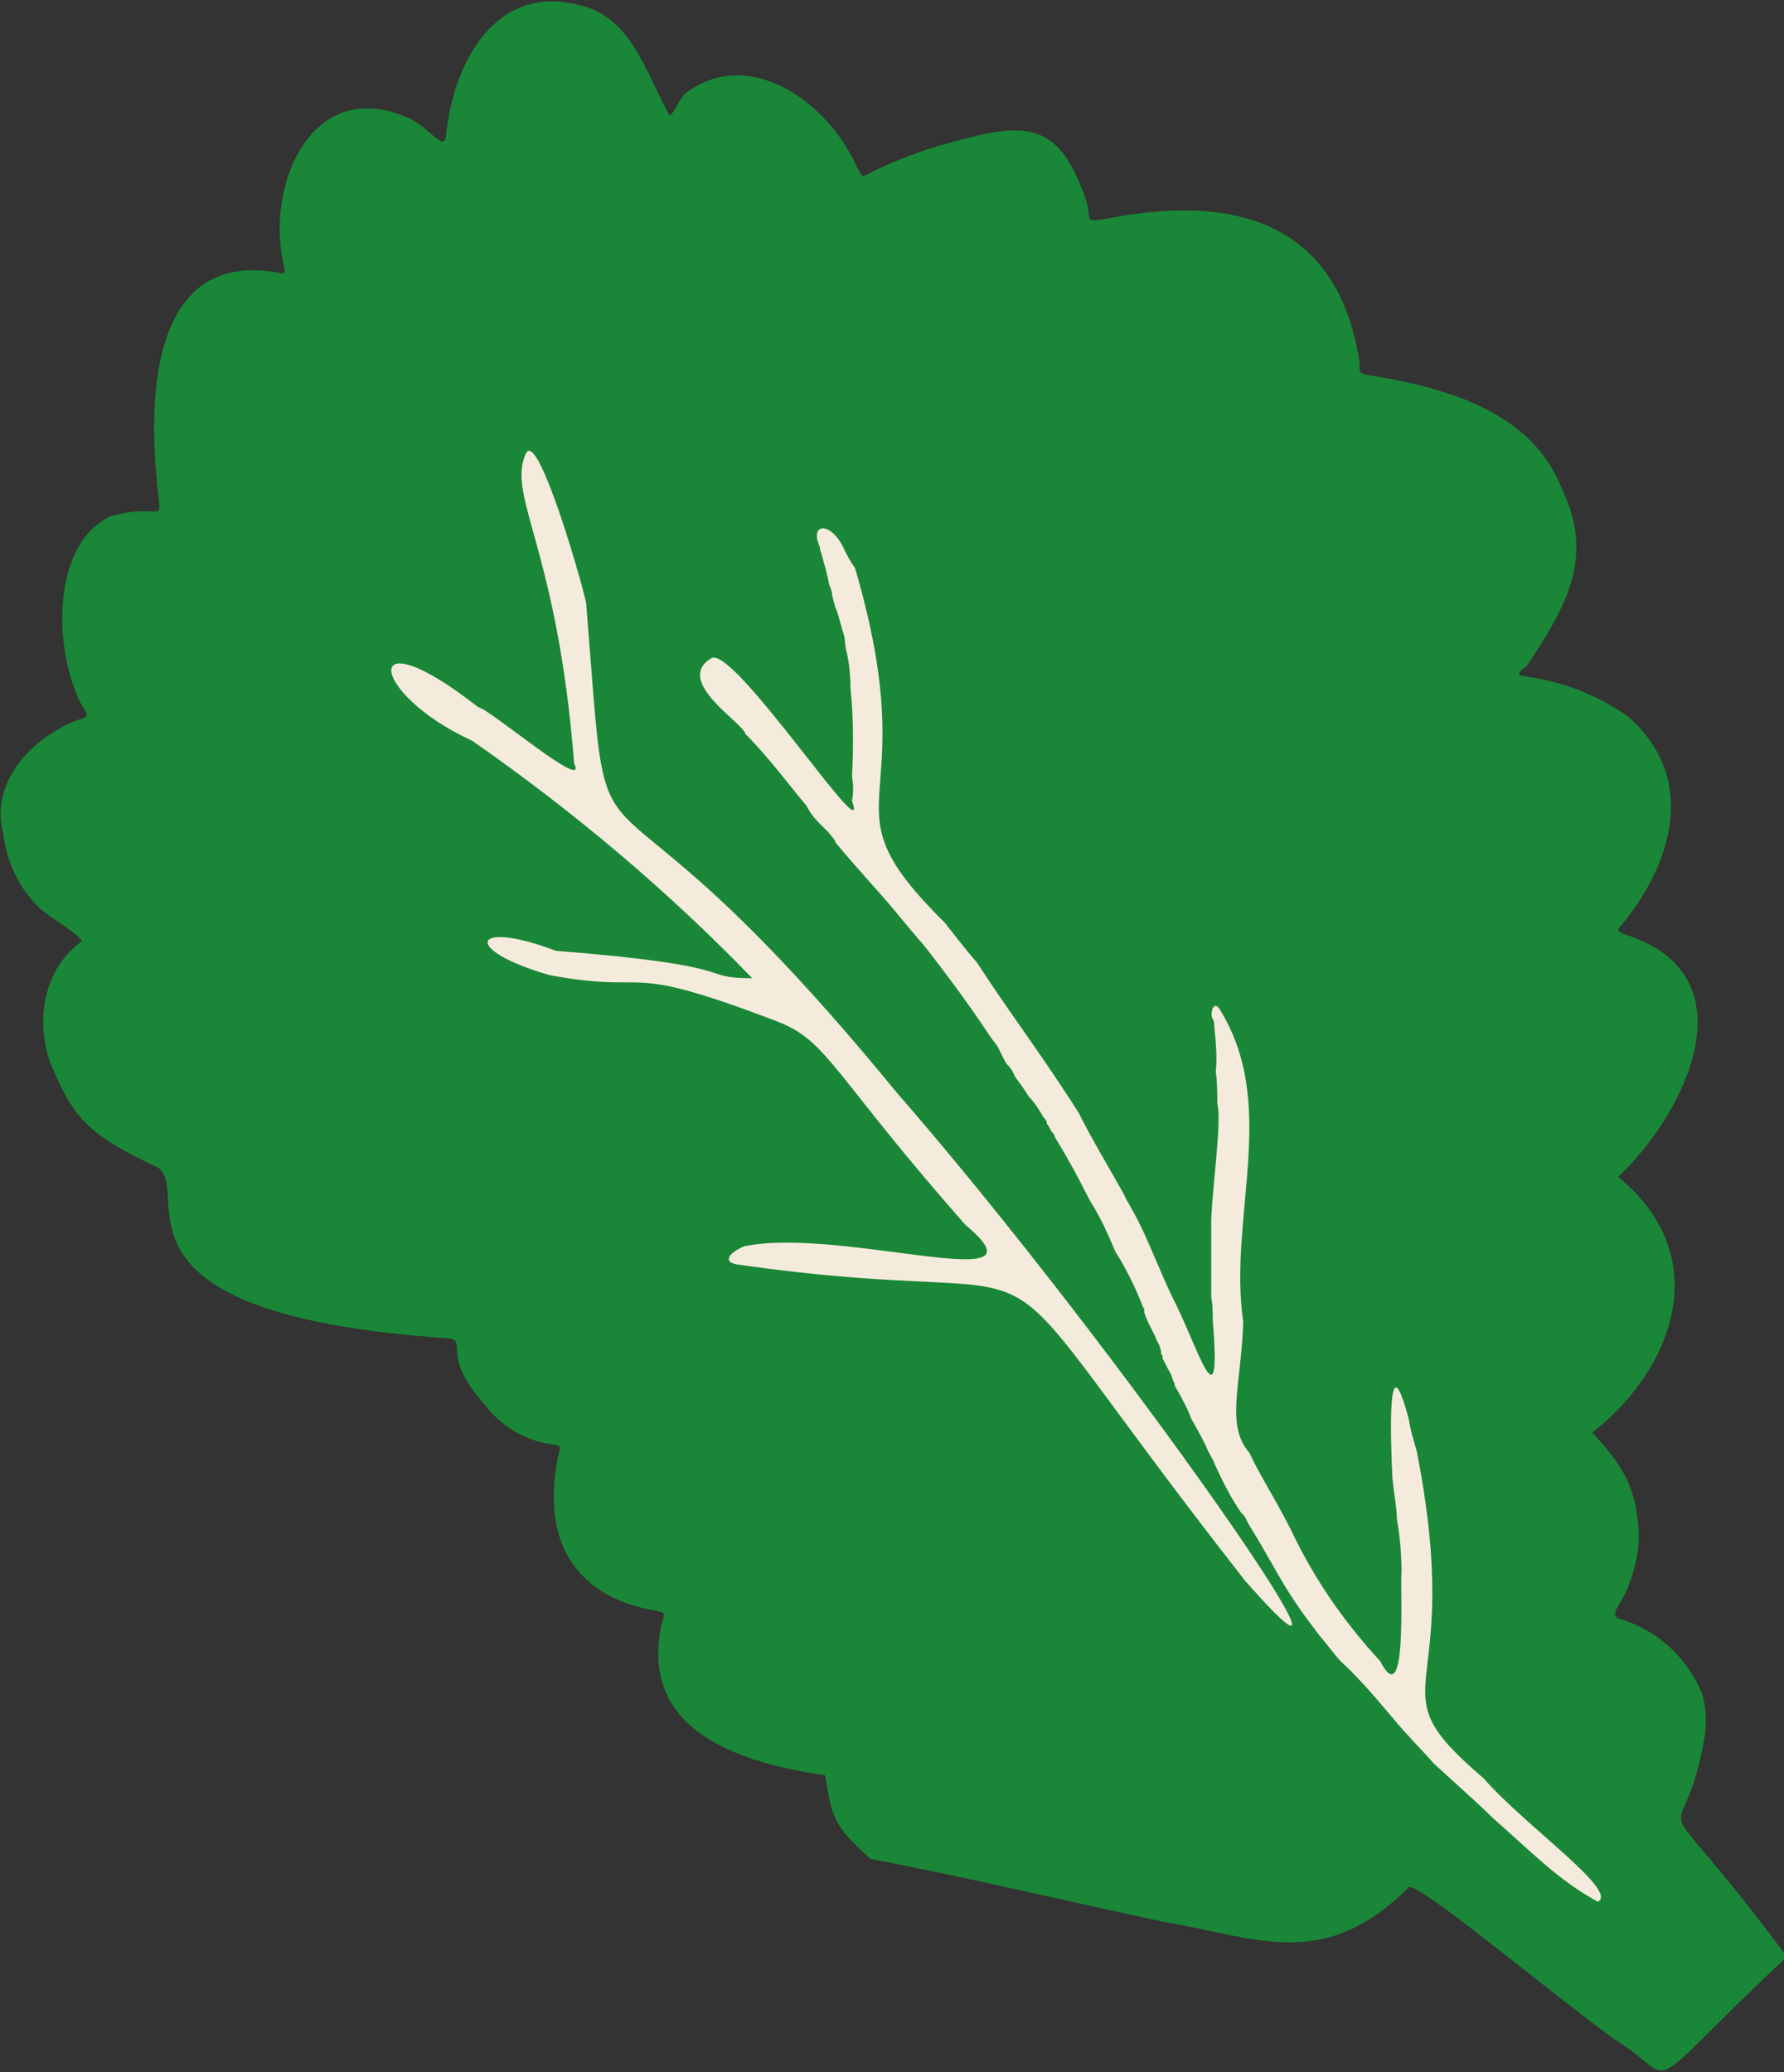 <?xml version="1.0" encoding="utf-8"?>
<!-- Generator: Adobe Illustrator 26.3.1, SVG Export Plug-In . SVG Version: 6.00 Build 0)  -->
<svg version="1.1" id="Ebene_1" xmlns="http://www.w3.org/2000/svg" xmlns:xlink="http://www.w3.org/1999/xlink" x="0px" y="0px"
	 width="117.2px" height="136.1px" viewBox="0 0 117.2 136.1" style="enable-background:new 0 0 117.2 136.1;" xml:space="preserve"
	>
<rect x="0" y="0" width="117.2" height="136.1" fill="#333333" stroke="none"/>
<style type="text/css">
	.st0{fill:#198737;}
	.st1{fill:#F5EBDC;}
</style>
<g id="lettuce1" transform="translate(-47.153 2269.574)">
	<g id="Gruppe_961" transform="translate(0 -2292.752)">
		<g id="Gruppe_226" transform="translate(47.153 23.178)">
			<path id="Pfad_193" class="st0" d="M57.2,122.1L57.2,122.1c-2.6-2.3-2.5-2.8-3-5.5c-6.2-0.9-12.3-3.2-10.7-10.1
				c0.2-0.5,0.2-0.6-0.4-0.7c-5.9-1-7.5-5.3-6.4-10.3c0-0.2,0.3-0.5-0.2-0.6c-1.9-0.2-3.6-1.2-4.7-2.7c-2.9-3.2-1-4.2-2.4-4.3
				c-23.4-1.6-16.7-9.5-19-11.2c-4.7-2.2-5.6-3.3-7.1-6.9c-1-2.9-0.4-6.2,2.1-8C4.4,60.7,2.9,60.2,2,59c-1-1.2-1.6-2.7-1.8-4.3
				c-0.7-2.7,1-5.2,3.3-6.6c2.1-1.4,2.7-0.5,1.8-1.9c-1.9-3.9-1.8-10.6,2-12.3c4-1.1,3.2,1.4,2.9-3.6c-0.4-6.1,0.6-13.7,8-12.4
				c0.2,0,0.6,0.2,0.5-0.2c-1.4-5.5,1.8-12.7,8-10c1.4,0.5,2.5,2.4,2.6,1.2c0.5-4.9,3.3-9.9,8.6-8.6c3.6,0.7,4.5,4.5,6.1,7.3
				c0.4-0.3,0.6-1.2,1.2-1.6c4.3-3,9.4,1,11.1,5c0.2,0.2,0.2,0.7,0.6,0.5c1.5-0.8,3.1-1.4,4.7-1.9c5.6-1.6,7.9-2,9.8,3.7
				c0.3,1.1-0.2,1.3,1.1,1.1c8.9-1.8,15.4,0.4,16.8,9.3c0.1,0.3-0.2,0.8,0.4,0.9c5,0.8,10.9,2.3,12.9,7.5c2.3,4.7,0,8.1-2.2,11.5
				c-0.1,0.3-1,0.6-0.4,0.8c2.5,0.3,4.9,1.2,7,2.7c4.6,4.1,2.8,9.7-0.5,13.7c-0.6,0.5,0.5,0.6,0.9,0.8c7.7,3,3,11.9-1.1,15.7
				c6.3,5.1,3.8,12.5-1.7,16.8c1.9,2,2.8,3.5,3,5.9c0.2,1.4-0.1,2.8-0.6,4.1c-0.3,1-1.3,1.9-0.7,2.2c2.5,0.7,4.5,2.5,5.5,4.9
				c0.3,0.9,0.3,1.9,0.2,2.8c-1.5,8.9-4.3,1.5,5.3,14.4l-0.1,0.3c-10,9.4-6.6,8-11.2,5.2c-4.4-3.2-13.3-10.7-13.5-9.9
				c-5.6,5.6-10.1,3.2-16.2,2.2C69.8,124.8,63.5,123.3,57.2,122.1"/>
		</g>
		<g id="Gruppe_227" transform="translate(93.125 57.887)">
			<path id="Pfad_194" class="st1" d="M33.7,52c0-0.5,0-1-0.1-1.5c0-1,0-1.9,0-3.3c0-0.2,0-0.4,0-0.6c0-0.4,0-0.8,0-1.2l0,0
				c0.1-2.4,0.7-6.5,0.4-7.6c0-0.7,0-1.4-0.1-2.1c0.1-1,0-2-0.1-3c0-0.2,0-0.3-0.1-0.5c-0.2-0.2,0-1.2,0.4-0.7
				c4,6.3,0.6,13.7,1.6,20.6l0,0c-0.1,4-1.2,6.8,0.4,8.6c0.8,1.7,1.3,2.3,2.7,5c1.5,3.2,3.5,6.1,5.9,8.7c1.8,3.5,1.3-4.7,1.4-5.9
				c0-1.1-0.1-2.3-0.3-3.4l0,0c0-0.7-0.2-1.7-0.3-2.8c-0.1-2.1-0.4-9.5,1.1-3.7c0.1,0.7,0.3,1.3,0.5,2c3.3,16.8-3.1,15.1,4.4,21.5
				c2.7,3.1,8.9,7.4,7.5,8.1c-2.6-1.4-4.5-3.4-6.9-5.5c-0.9-0.9-2.6-2.4-3.9-3.6c-0.6-0.7-1.8-1.9-2.7-3c-1.1-1.3-2.2-2.6-3.4-3.7
				c-0.3-0.3-0.8-1-1.4-1.7c-0.3-0.4-0.6-0.8-0.9-1.2c-1.1-1.5-1.7-2.6-2.9-4.7c-0.3-0.5-0.6-1-0.9-1.5l0,0
				c-0.1-0.2-0.2-0.5-0.4-0.6c-0.7-1-1.3-2.2-1.8-3.3c0-0.1,0,0-0.4-0.8c-0.3-0.7-0.7-1.4-1.1-2.1c-0.3-0.8-0.7-1.5-1.1-2.2
				c0,0,0,0,0-0.1c0-0.1,0,0.1-0.2-0.5c0-0.1,0,0-0.6-1.2l0-0.1c0-0.2-0.1,0-0.1-0.4c-0.1-0.2,0-0.2-0.3-0.7
				c-0.1-0.4-0.5-0.9-0.8-1.8l0-0.1l0-0.1c0-0.1,0,0-0.1-0.2c-0.5-1.3-1.1-2.5-1.8-3.6c-0.5-1.2-1-2.3-1.7-3.4
				c-0.7-1.4-1.4-2.7-2.2-4c-0.1-0.1,0-0.2-0.3-0.5c-0.1-0.2-0.2-0.4-0.3-0.5c0-0.2-0.1-0.3-0.2-0.4c-0.3-0.5-0.6-1-1-1.4
				c-0.3-0.5-0.6-0.9-0.9-1.3c-0.1-0.3-0.3-0.6-0.6-0.9c0-0.1,0,0-0.1-0.2c-0.1-0.2-0.2-0.4-0.3-0.6c-0.1-0.3-0.4-0.6-0.6-0.9
				c-1.4-2.1-2.5-3.6-4.2-5.8c-0.4-0.5-0.2-0.2-2.1-2.5c-0.9-1.1-2.6-2.9-3.9-4.5c0-0.1,0-0.1-0.5-0.7C8,19.5,7.4,19,7,18.2
				c-1.1-1.3-2.5-3.2-4-4.7C2.9,12.8-1.8,10,0.8,8.5c1.6-0.6,10.5,13,9.2,9.4l0,0c0.1-0.5,0.1-1.1,0-1.6c0.1-1.9,0.1-3.9-0.1-5.8
				c0,0,0,0,0-0.1c0-0.8-0.1-1.7-0.3-2.5c0-0.1,0,0.2-0.1-0.8C9.3,6.5,9.2,6,9,5.4c-0.1-0.2-0.1-0.2-0.3-1c0-0.2-0.1-0.5-0.2-0.7
				C8.4,3.1,8.2,2.4,8,1.7c0-0.1,0,0-0.1-0.3C7.9,1.2,7.9,1.3,7.8,1C7.3-0.4,8.7-0.4,9.5,1.4c0.2,0.4,0.4,0.8,0.7,1.2
				C15,19,7.7,17.6,16.1,25.9c0.4,0.5,1.3,1.7,2.1,2.6c2,3.1,4.5,6.4,6.7,9.9c0.9,1.8,2,3.6,3,5.4c0,0.1,0.1,0.2,0.7,1.3
				c0.6,1.1,1.2,2.6,1.9,4.2c0.1,0.2,0.3,0.7,0.6,1.3C32.7,53.7,34.3,59.3,33.7,52"/>
		</g>
		<g id="Gruppe_228" transform="translate(72.871 52.83)">
			<path id="Pfad_195" class="st1" d="M37.7,50.8c-8.7-9.9-9-12-12.2-13.3c-10.7-4.1-8-1.8-15.1-3.1c-5.9-1.7-5.1-3.7,0.4-1.6
				c12.7,1,9.2,1.8,12.9,1.8c-5.6-5.8-11.8-11-18.4-15.6c-6.8-3.1-7.5-8.4,0.4-2.2c0.6,0,7.3,5.7,6.3,3.7C10.9,6.4,7.6,3,8.8,0.2
				c0.8-2.1,4.2,10.1,4,9.9c1.7,21.1-0.6,6.4,20.3,31.9c14.8,17,33.5,44.1,23,32.2c-19.9-25.4-8.9-17.3-33.4-20.8
				c-1.1-0.2-0.3-0.9,0.5-1.2C29.6,50.9,43.6,55.7,37.7,50.8"/>
		</g>
	</g>
</g>
</svg>
